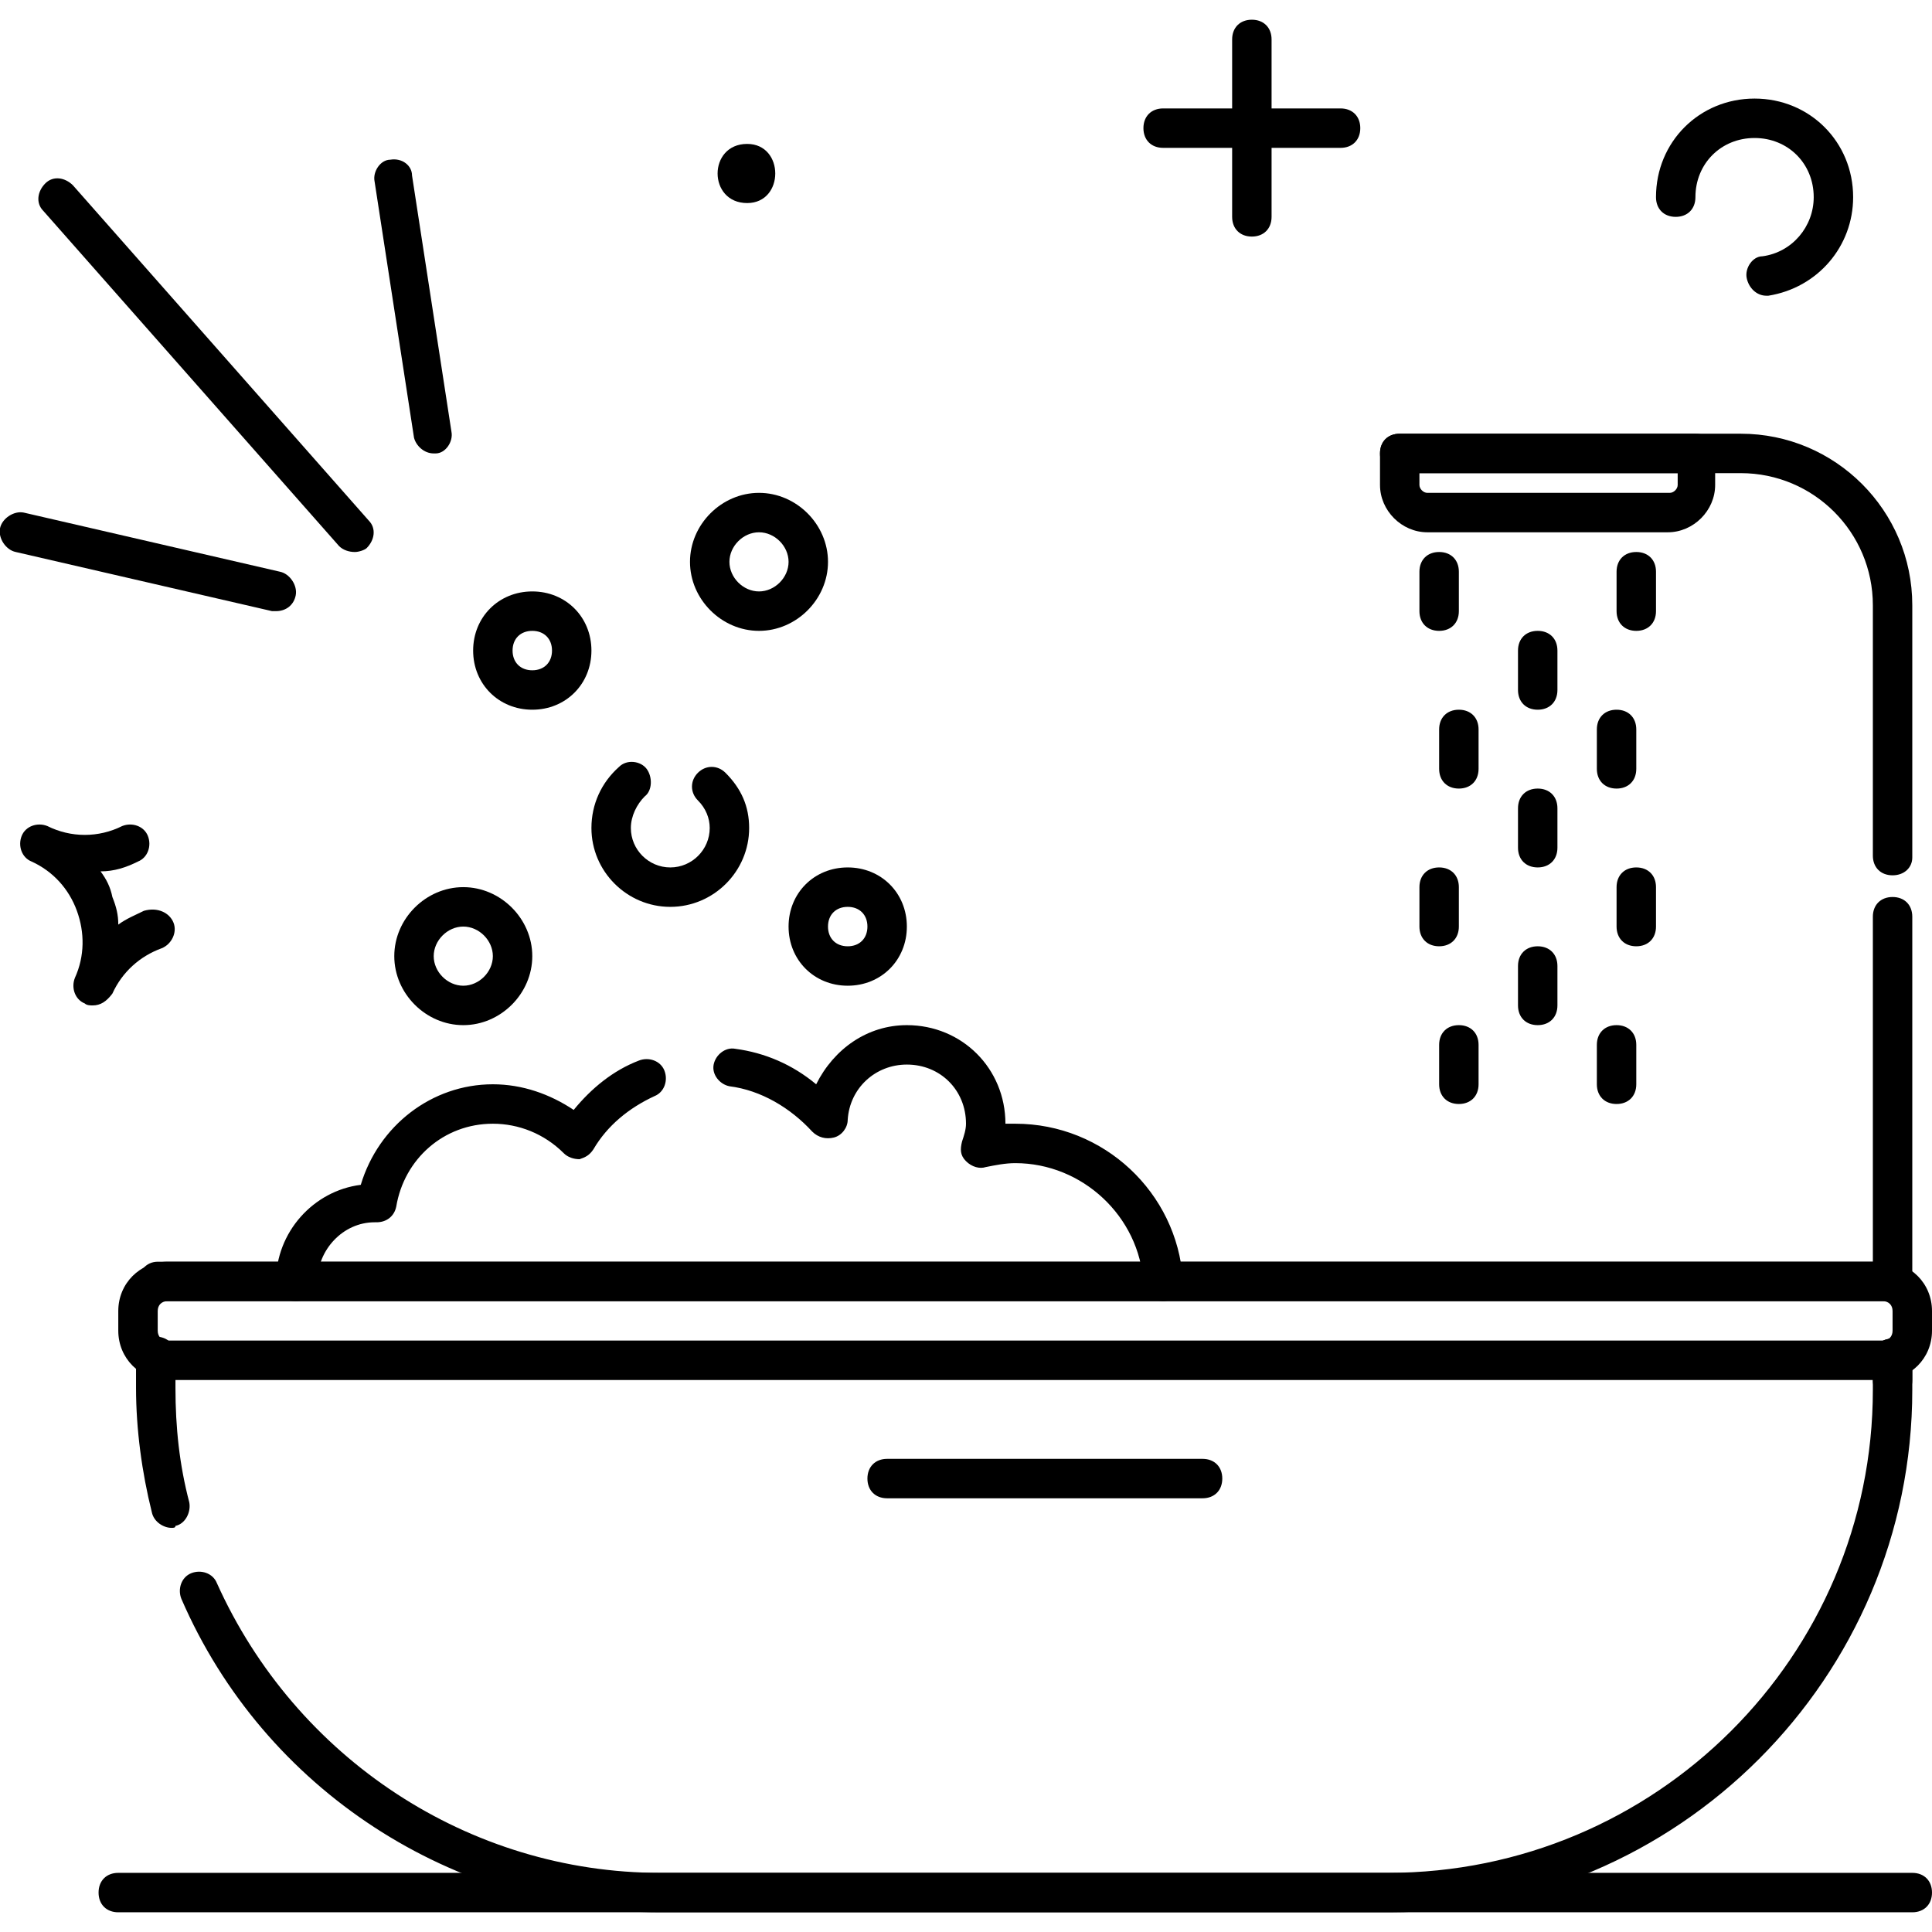 <svg xmlns="http://www.w3.org/2000/svg" width="512" viewBox="0 0 98 96" height="512" id="_x31_0"><g><g><path d="m59 65c-.5 0-1-.4-1-.9-.2-3.4-3.1-6.1-6.5-6.1-.5 0-1 .1-1.5.2-.3.1-.7 0-1-.3s-.3-.6-.2-1c.1-.3.2-.6.2-.9 0-1.7-1.3-3-3-3-1.6 0-2.9 1.2-3 2.8 0 .4-.3.8-.7.9s-.8 0-1.1-.3c-1.1-1.2-2.6-2.1-4.2-2.3-.5-.1-.9-.6-.8-1.1s.6-.9 1.1-.8c1.5.2 2.9.8 4.1 1.8.9-1.8 2.6-3 4.6-3 2.8 0 5 2.2 5 5h.5c4.5 0 8.2 3.5 8.5 7.9 0 .6-.4 1.1-1 1.1zm-44 0c-.6 0-1-.4-1-1 0-2.5 1.9-4.6 4.3-4.9.9-3 3.6-5.1 6.7-5.1 1.5 0 2.9.5 4.1 1.3.9-1.1 2-2 3.3-2.5.5-.2 1.1 0 1.3.5s0 1.1-.5 1.3c-1.3.6-2.4 1.5-3.1 2.7-.2.3-.4.4-.7.5-.3 0-.6-.1-.8-.3-1-1-2.3-1.5-3.6-1.5-2.5 0-4.5 1.8-4.9 4.2-.1.5-.5.8-1 .8h-.1c-1.6 0-2.9 1.4-2.9 3-.1.6-.5 1-1.1 1z"></path></g><g><path d="m97 96h-91c-.6 0-1-.4-1-1s.4-1 1-1h91c.6 0 1 .4 1 1s-.4 1-1 1z"></path></g><g><path d="m8.7 76.5c-.4 0-.9-.3-1-.8-.5-2-.8-4.2-.8-6.3v-1.6c0-.6.4-1 1-1s1 .4 1 1v1.6c0 2 .2 3.9.7 5.8.1.5-.2 1.1-.7 1.2 0 .1-.1.1-.2.1z"></path></g><g><path d="m70.5 96h-37c-10.5 0-20.1-6.2-24.3-15.9-.2-.5 0-1.1.5-1.3s1.1 0 1.3.5c4 8.9 12.8 14.7 22.5 14.7h36.9c13.6 0 24.6-11 24.6-24.5v-1.6c0-.6.4-1 1-1s1 .4 1 1v1.6c0 14.6-11.9 26.5-26.5 26.5z"></path></g><g><path d="m96 65c-.1 0-.2 0-.3 0h-87.4c-.6.2-1.3-.3-1.3-.9s.4-1.1 1-1.1h88c.6 0 1 .4 1 1s-.4 1-1 1z"></path></g><g><g><path d="m63.5 11c-.6 0-1-.4-1-1v-9c0-.6.4-1 1-1s1 .4 1 1v9c0 .6-.4 1-1 1z"></path></g><g><path d="m68 6.5h-9c-.6 0-1-.4-1-1s.4-1 1-1h9c.6 0 1 .4 1 1s-.4 1-1 1z"></path></g></g><g><path d="m89.6 14c-.5 0-.9-.4-1-.9s.3-1.1.8-1.1c1.5-.2 2.6-1.5 2.6-3 0-1.7-1.3-3-3-3s-3 1.3-3 3c0 .6-.4 1-1 1s-1-.4-1-1c0-2.8 2.2-5 5-5s5 2.2 5 5c0 2.5-1.8 4.6-4.3 5z"></path></g><g><g><path d="m4.7 50c-.1 0-.3 0-.4-.1-.5-.2-.7-.8-.5-1.3.5-1.1.5-2.3.1-3.4s-1.2-2-2.3-2.5c-.5-.2-.7-.8-.5-1.3s.8-.7 1.3-.5c1.2.6 2.6.6 3.8 0 .5-.2 1.1 0 1.3.5s0 1.1-.5 1.3c-.6.3-1.2.5-1.9.5.3.4.5.8.6 1.3.2.5.3.9.3 1.4.4-.3.9-.5 1.3-.7.7-.2 1.3.1 1.5.6s-.1 1.1-.6 1.3c-1.1.4-2 1.2-2.5 2.3-.3.4-.6.6-1 .6z"></path></g></g><g><path d="m61 75h-16c-.6 0-1-.4-1-1s.4-1 1-1h16c.6 0 1 .4 1 1s-.4 1-1 1z"></path></g><g><path d="m96 65c-.6 0-1-.4-1-1v-18.5c0-.6.4-1 1-1s1 .4 1 1v18.5c0 .6-.4 1-1 1z"></path></g><g><path d="m96 70c-.6 0-1-.4-1-1v-1.1c0-.6.4-1 1-1s1 .4 1 1v1.1c0 .6-.4 1-1 1z"></path></g><g><path d="m96 43.4c-.6 0-1-.4-1-1v-12.7c0-3.7-3-6.7-6.7-6.7h-17.3c-.6 0-1-.4-1-1s.4-1 1-1h17.3c4.8 0 8.7 3.9 8.7 8.7v12.8c0 .5-.4.9-1 .9z"></path></g><g><g><path d="m84.6 26h-12.2c-1.3 0-2.4-1.1-2.4-2.4v-1.6c0-.6.4-1 1-1h15c.6 0 1 .4 1 1v1.6c0 1.3-1.1 2.4-2.4 2.4zm-12.6-3v.6c0 .2.2.4.4.4h12.3c.2 0 .4-.2.4-.4v-.6z"></path></g><g><g><path d="m83 31c-.6 0-1-.4-1-1v-2c0-.6.4-1 1-1s1 .4 1 1v2c0 .6-.4 1-1 1z"></path></g><g><path d="m73 31c-.6 0-1-.4-1-1v-2c0-.6.4-1 1-1s1 .4 1 1v2c0 .6-.4 1-1 1z"></path></g><g><path d="m78 35c-.6 0-1-.4-1-1v-2c0-.6.4-1 1-1s1 .4 1 1v2c0 .6-.4 1-1 1z"></path></g><g><path d="m78 43c-.6 0-1-.4-1-1v-2c0-.6.4-1 1-1s1 .4 1 1v2c0 .6-.4 1-1 1z"></path></g><g><path d="m82 39c-.6 0-1-.4-1-1v-2c0-.6.4-1 1-1s1 .4 1 1v2c0 .6-.4 1-1 1z"></path></g><g><path d="m74 39c-.6 0-1-.4-1-1v-2c0-.6.4-1 1-1s1 .4 1 1v2c0 .6-.4 1-1 1z"></path></g></g><g><g><path d="m83 47c-.6 0-1-.4-1-1v-2c0-.6.4-1 1-1s1 .4 1 1v2c0 .6-.4 1-1 1z"></path></g><g><path d="m73 47c-.6 0-1-.4-1-1v-2c0-.6.4-1 1-1s1 .4 1 1v2c0 .6-.4 1-1 1z"></path></g><g><path d="m78 51c-.6 0-1-.4-1-1v-2c0-.6.4-1 1-1s1 .4 1 1v2c0 .6-.4 1-1 1z"></path></g><g><path d="m82 55c-.6 0-1-.4-1-1v-2c0-.6.4-1 1-1s1 .4 1 1v2c0 .6-.4 1-1 1z"></path></g><g><path d="m74 55c-.6 0-1-.4-1-1v-2c0-.6.4-1 1-1s1 .4 1 1v2c0 .6-.4 1-1 1z"></path></g></g></g><g><path d="m95.5 69h-87c-1.4 0-2.5-1.1-2.5-2.5v-1c0-1.4 1.1-2.5 2.5-2.5h87c1.4 0 2.5 1.1 2.5 2.5v1c0 1.4-1.1 2.5-2.5 2.5zm-87-4c-.3 0-.5.2-.5.5v1c0 .3.2.5.5.5h87c.3 0 .5-.2.5-.5v-1c0-.3-.2-.5-.5-.5z"></path></g><g><path d="m23.5 51c-1.9 0-3.5-1.6-3.5-3.5s1.6-3.5 3.5-3.5 3.5 1.6 3.5 3.5-1.6 3.5-3.5 3.5zm0-5c-.8 0-1.5.7-1.5 1.5s.7 1.5 1.5 1.5 1.5-.7 1.5-1.5-.7-1.5-1.5-1.5z"></path></g><g><path d="m38.5 31c-1.9 0-3.5-1.6-3.5-3.5s1.6-3.5 3.5-3.5 3.5 1.6 3.5 3.5-1.6 3.5-3.5 3.5zm0-5c-.8 0-1.5.7-1.5 1.5s.7 1.5 1.5 1.5 1.5-.7 1.5-1.5-.7-1.5-1.5-1.5z"></path></g><g><path d="m43 49c-1.7 0-3-1.3-3-3s1.3-3 3-3 3 1.3 3 3-1.3 3-3 3zm0-4c-.6 0-1 .4-1 1s.4 1 1 1 1-.4 1-1-.4-1-1-1z"></path></g><g><path d="m27 35c-1.7 0-3-1.3-3-3s1.3-3 3-3 3 1.3 3 3-1.3 3-3 3zm0-4c-.6 0-1 .4-1 1s.4 1 1 1 1-.4 1-1-.4-1-1-1z"></path></g><g><path d="m34 45c-2.2 0-4-1.8-4-4 0-1.2.5-2.3 1.4-3.1.4-.4 1.1-.3 1.4.1s.3 1.1-.1 1.4c-.4.4-.7 1-.7 1.6 0 1.1.9 2 2 2s2-.9 2-2c0-.5-.2-1-.6-1.4s-.4-1 0-1.4 1-.4 1.4 0c.8.8 1.2 1.7 1.2 2.8 0 2.2-1.8 4-4 4z"></path></g><g><path d="m18 27c-.3 0-.6-.1-.8-.3l-15-17c-.4-.4-.3-1 .1-1.4s1-.3 1.4.1l15 17c.4.4.3 1-.1 1.4-.1.1-.4.2-.6.2z"></path></g><g><path d="m22 22c-.5 0-.9-.4-1-.8l-2-13c-.1-.5.3-1.1.8-1.1.6-.1 1.1.3 1.1.8l2 13c.1.5-.3 1.1-.8 1.1z"></path></g><g><path d="m14 30c-.1 0-.1 0-.2 0l-13-3c-.5-.1-.9-.7-.8-1.2s.7-.9 1.2-.8l13 3c.5.1.9.7.8 1.2s-.5.8-1 .8z"></path></g><g><g><path d="m37.9 9.3c1.9 0 1.9-3 0-3-2 0-2 3 0 3z"></path></g></g></g></svg>